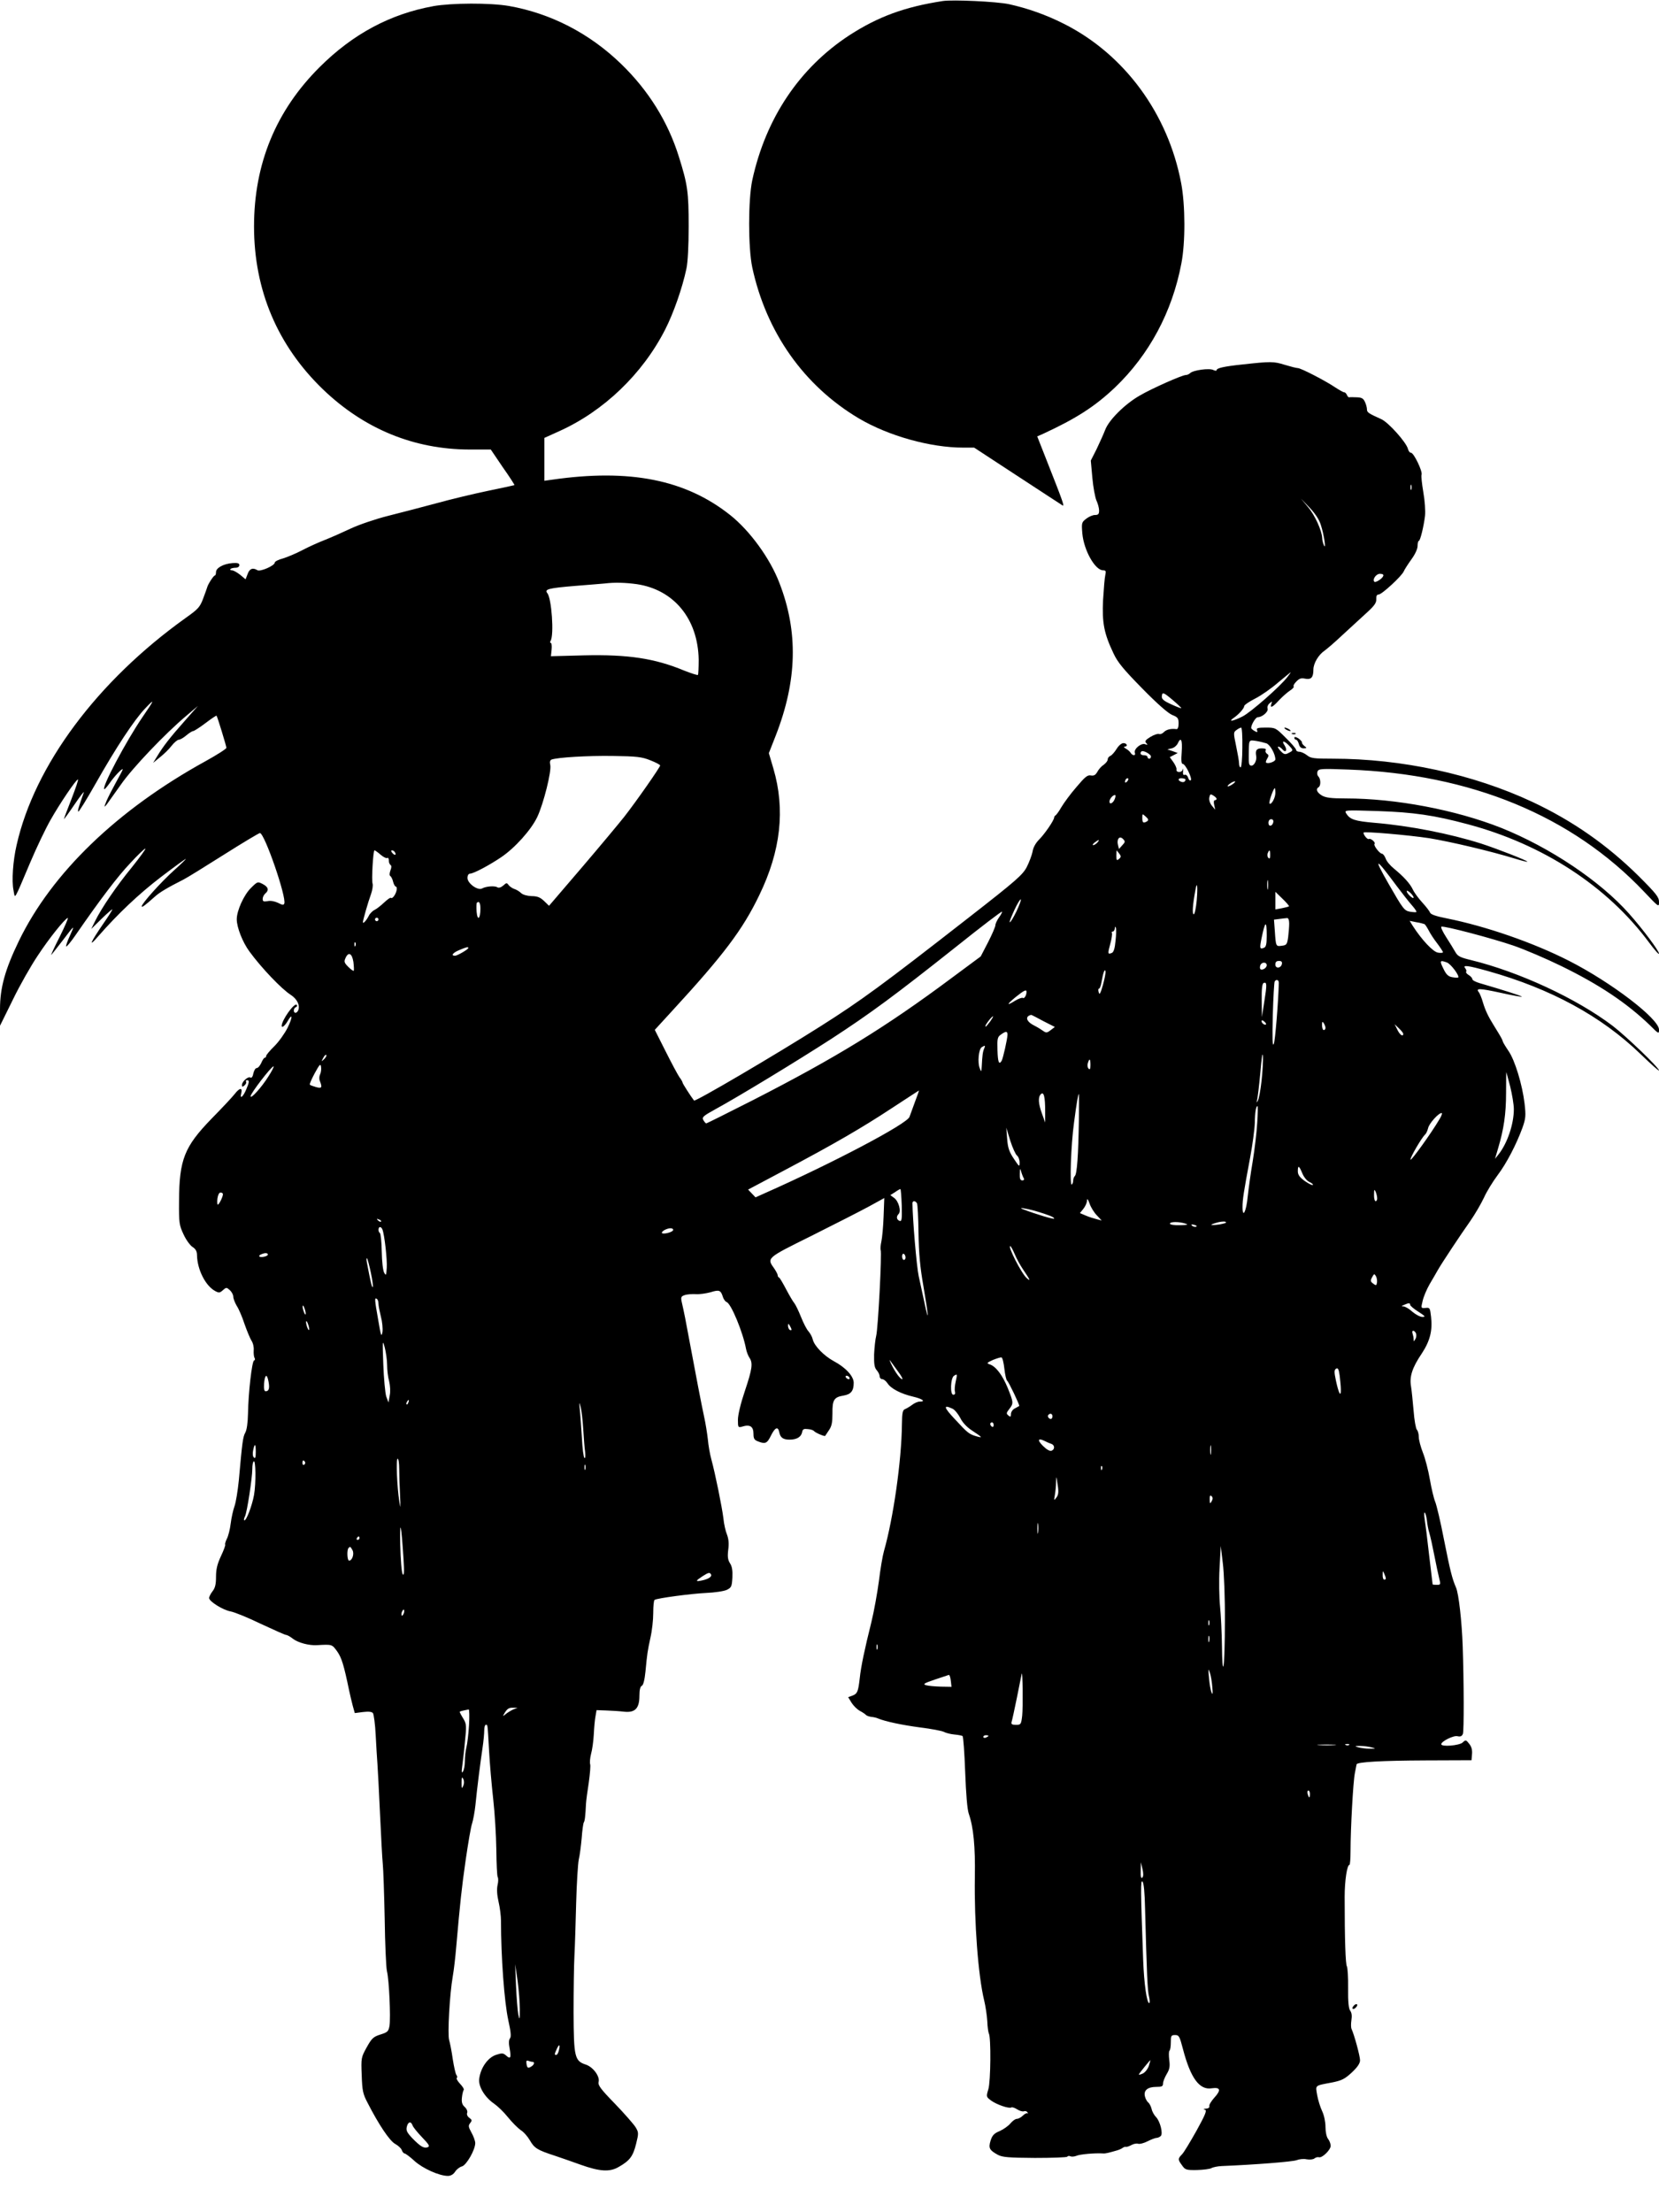 <?xml version="1.0" standalone="no"?>
<!DOCTYPE svg PUBLIC "-//W3C//DTD SVG 20010904//EN"
 "http://www.w3.org/TR/2001/REC-SVG-20010904/DTD/svg10.dtd">
<svg version="1.0" xmlns="http://www.w3.org/2000/svg"
 width="960pt" height="1280pt" viewBox="0 0 960 1280"
 preserveAspectRatio="xMidYMid meet">
<g transform="translate(0,1280) scale(0.1,-0.1)"
fill="#000000" stroke="none">
<path d="M5455 12794 c-220 -34 -373 -90 -540 -198 -289 -189 -484 -480 -562
-839 -24 -114 -24 -390 0 -504 81 -376 299 -685 617 -874 171 -101 413 -169
604 -169 l63 0 249 -163 c138 -90 255 -167 262 -171 13 -8 5 16 -87 249 l-59
150 32 14 c195 90 303 160 419 270 197 189 330 436 383 716 24 122 23 339 -1
465 -76 403 -329 747 -680 923 -101 51 -208 89 -317 113 -71 15 -323 27 -383
18z"/>
<path d="M2506 12764 c-248 -45 -465 -161 -657 -353 -252 -251 -379 -559 -379
-921 0 -369 136 -690 400 -944 238 -228 525 -346 846 -347 l124 0 69 -102 c39
-55 69 -102 68 -104 -2 -1 -70 -16 -153 -33 -82 -17 -216 -49 -299 -72 -82
-22 -208 -55 -280 -73 -72 -18 -168 -51 -215 -73 -47 -22 -114 -52 -150 -66
-36 -14 -94 -40 -130 -59 -36 -19 -86 -40 -112 -48 -27 -7 -48 -18 -48 -24 0
-18 -85 -55 -101 -44 -26 16 -45 9 -56 -22 l-12 -31 -31 26 c-18 14 -39 26
-47 26 -9 0 -13 3 -9 8 4 4 18 7 29 7 13 0 22 6 22 15 0 11 -10 14 -39 12 -53
-4 -96 -28 -96 -52 0 -11 -3 -20 -7 -20 -7 0 -40 -51 -44 -68 -1 -4 -11 -32
-23 -64 -19 -51 -29 -62 -101 -113 -512 -366 -875 -853 -979 -1315 -21 -90
-29 -207 -18 -260 10 -53 -1 -71 97 160 36 85 89 196 117 245 53 94 148 235
159 235 4 0 -13 -50 -37 -112 -24 -61 -44 -114 -44 -117 0 -3 28 35 61 84 34
50 58 81 54 70 -30 -84 -37 -107 -32 -111 3 -3 47 68 98 158 121 214 226 373
289 439 58 61 56 54 -16 -51 -94 -138 -235 -403 -221 -416 2 -3 16 13 31 34
27 40 76 91 76 80 0 -4 -18 -37 -39 -75 -21 -38 -46 -87 -55 -108 -15 -38 -15
-39 2 -19 9 12 46 64 82 115 65 94 254 293 380 399 l65 55 -75 -85 c-88 -99
-127 -150 -160 -205 l-24 -39 39 32 c22 17 53 47 68 67 15 19 34 35 42 35 7 0
27 11 43 25 17 14 34 25 40 25 5 0 38 21 71 46 34 26 63 45 64 43 6 -9 57
-176 57 -186 0 -6 -55 -41 -122 -78 -510 -281 -889 -647 -1079 -1040 -80 -165
-109 -271 -109 -394 l0 -96 74 150 c40 83 105 197 144 255 67 102 155 211 174
219 5 1 -16 -48 -47 -110 -32 -63 -53 -109 -48 -104 5 6 34 42 63 80 74 97 74
97 45 32 -15 -32 -25 -61 -22 -63 3 -3 28 27 56 68 143 207 242 337 314 413
43 47 83 85 88 85 5 0 -30 -48 -77 -107 -91 -111 -176 -236 -214 -313 l-22
-45 61 60 c34 33 61 56 61 53 0 -4 -24 -42 -54 -85 -74 -108 -86 -138 -30 -73
117 134 239 249 366 346 75 57 139 104 143 104 3 0 -27 -29 -67 -65 -75 -67
-188 -193 -188 -209 0 -9 19 5 75 55 28 26 78 55 167 100 20 10 125 75 234
144 109 69 203 125 208 125 27 -1 155 -372 141 -408 -4 -10 -11 -9 -36 4 -19
9 -43 14 -60 10 -24 -4 -29 -2 -29 13 0 10 7 24 15 31 23 19 18 38 -15 55 -29
15 -30 15 -69 -24 -40 -40 -81 -130 -81 -180 0 -47 34 -133 73 -186 70 -96
187 -218 239 -251 37 -24 55 -60 44 -89 -3 -8 -10 -15 -16 -15 -14 0 -13 27 3
33 6 2 8 8 4 13 -14 14 -87 -89 -87 -122 0 -14 19 1 34 27 30 52 30 23 0 -38
-16 -32 -50 -80 -76 -106 -27 -26 -48 -52 -48 -57 0 -6 -3 -10 -8 -10 -4 0
-13 -13 -20 -30 -8 -17 -19 -30 -27 -30 -7 0 -15 -14 -19 -31 -3 -18 -10 -28
-17 -24 -13 9 -49 -23 -49 -43 0 -12 3 -12 15 -2 8 7 12 16 9 21 -3 5 0 9 5 9
15 0 14 -11 -4 -53 -18 -44 -39 -60 -29 -23 8 35 -9 33 -38 -4 -13 -17 -73
-81 -134 -143 -157 -162 -187 -236 -188 -477 -1 -126 1 -139 26 -192 14 -31
38 -64 52 -73 19 -12 26 -26 26 -49 2 -82 49 -176 105 -206 22 -12 27 -11 45
5 19 17 21 17 40 0 11 -10 20 -27 20 -38 0 -11 9 -34 20 -53 12 -18 32 -65 45
-105 14 -40 32 -83 40 -96 9 -13 15 -38 13 -56 -1 -18 1 -38 5 -44 4 -6 3 -13
-3 -15 -12 -4 -33 -186 -35 -308 -1 -52 -7 -95 -16 -110 -13 -24 -17 -49 -37
-275 -6 -60 -17 -128 -25 -150 -8 -22 -18 -67 -22 -100 -4 -33 -14 -73 -22
-88 -8 -16 -12 -31 -10 -34 3 -2 -8 -32 -24 -66 -22 -47 -29 -77 -29 -120 0
-44 -5 -65 -20 -84 -11 -14 -20 -32 -20 -39 0 -20 80 -70 125 -78 22 -4 101
-36 175 -72 75 -35 140 -64 146 -64 6 0 24 -10 39 -22 30 -23 93 -40 140 -37
88 5 86 5 116 -36 26 -37 39 -80 69 -225 5 -25 15 -65 21 -89 l12 -43 47 6
c33 4 51 2 58 -6 5 -7 13 -65 16 -128 3 -63 8 -137 10 -165 2 -27 9 -158 15
-290 6 -132 13 -262 16 -290 3 -27 8 -169 11 -315 2 -146 8 -283 13 -305 13
-52 22 -269 15 -316 -6 -33 -11 -38 -53 -51 -41 -13 -50 -22 -79 -74 -32 -58
-33 -61 -29 -161 3 -90 7 -109 34 -160 65 -127 128 -221 160 -238 18 -10 35
-26 38 -36 4 -11 11 -19 16 -19 5 0 31 -19 57 -43 48 -44 144 -87 194 -87 16
0 32 9 42 25 9 14 27 27 39 30 26 7 77 96 77 135 0 12 -10 40 -22 61 -18 33
-19 40 -7 55 11 14 11 18 -5 30 -11 7 -16 20 -13 28 4 9 -2 24 -14 35 -15 13
-19 28 -16 55 2 20 7 39 10 43 4 4 -5 19 -20 35 -14 15 -24 31 -20 34 4 4 3
12 -2 18 -5 6 -14 47 -21 91 -6 44 -16 94 -21 111 -10 33 3 267 21 369 6 33
15 110 20 170 22 251 31 339 55 505 14 96 30 191 37 210 6 19 15 67 19 105 10
102 29 250 41 330 6 39 10 85 10 102 0 18 4 33 9 33 11 0 10 12 19 -150 4 -74
15 -200 24 -280 9 -80 17 -211 18 -292 1 -81 4 -152 8 -159 4 -6 4 -27 -1 -47
-5 -23 -3 -57 6 -96 8 -34 14 -83 14 -111 0 -208 19 -466 42 -573 15 -68 18
-96 10 -106 -7 -9 -8 -28 -2 -59 10 -54 5 -64 -21 -40 -16 14 -23 15 -59 3
-46 -16 -88 -74 -96 -138 -6 -44 32 -107 86 -144 19 -13 55 -47 79 -77 24 -30
58 -64 75 -76 18 -11 41 -38 53 -59 26 -45 42 -56 144 -89 41 -14 108 -37 149
-52 112 -40 170 -44 223 -12 63 36 81 61 99 133 15 61 15 66 -4 97 -11 17 -64
78 -119 135 -82 84 -99 107 -94 126 8 32 -32 86 -74 100 -65 21 -70 44 -71
302 0 126 2 274 5 329 3 55 7 192 10 305 3 113 10 225 15 250 6 25 13 81 17
125 3 44 9 85 12 90 6 9 9 32 13 110 1 17 8 71 16 121 7 51 11 98 8 106 -3 8
-1 35 5 59 7 24 14 76 16 114 2 39 6 86 10 105 l6 35 56 -2 c31 -1 78 -4 103
-7 64 -7 89 19 89 92 0 35 5 54 14 58 8 3 16 32 21 82 10 106 12 118 29 197 9
39 16 102 16 142 0 39 3 74 8 76 16 10 212 36 298 40 49 2 103 10 120 18 26
13 29 19 32 71 2 41 -2 65 -14 83 -12 19 -15 37 -10 78 5 36 2 63 -7 87 -8 19
-18 62 -21 95 -8 65 -47 258 -70 342 -8 29 -17 80 -20 115 -4 35 -13 92 -21
128 -14 64 -49 245 -87 450 -19 104 -29 155 -43 216 -6 28 -4 33 16 40 13 5
42 7 64 6 22 -2 61 4 87 11 51 16 59 12 72 -30 4 -11 13 -24 21 -27 26 -10 94
-174 112 -271 3 -16 12 -39 19 -50 22 -31 17 -66 -26 -194 -24 -71 -40 -138
-40 -166 0 -43 1 -46 23 -40 46 15 67 2 67 -41 0 -28 5 -36 26 -44 43 -17 53
-12 76 35 23 46 40 53 47 19 6 -32 22 -44 60 -44 42 0 68 16 73 45 3 16 10 19
33 16 17 -1 32 -7 35 -11 6 -9 61 -33 65 -28 1 2 11 17 22 33 16 23 20 45 20
97 -1 78 9 94 64 103 43 7 59 27 59 74 0 38 -47 89 -115 125 -57 31 -113 88
-122 126 -3 14 -14 34 -24 46 -11 11 -30 49 -44 84 -14 35 -31 70 -38 79 -8 9
-29 45 -48 81 -19 36 -37 67 -41 68 -5 2 -8 8 -8 14 0 5 -9 22 -19 37 -45 63
-48 60 214 190 132 66 281 142 331 169 l91 50 -4 -106 c-2 -58 -8 -123 -13
-146 -5 -22 -6 -44 -4 -48 8 -13 -15 -457 -26 -498 -5 -19 -10 -67 -12 -107
-1 -56 2 -76 15 -91 9 -10 17 -26 17 -35 0 -9 7 -17 15 -17 8 0 21 -10 30 -23
20 -32 79 -62 148 -78 55 -13 77 -29 38 -29 -10 0 -29 -8 -42 -18 -13 -10 -32
-21 -41 -25 -15 -5 -18 -20 -19 -89 -2 -210 -50 -544 -104 -733 -8 -28 -21
-105 -29 -172 -9 -67 -28 -175 -44 -240 -39 -156 -60 -256 -67 -323 -9 -79
-14 -90 -42 -101 l-25 -9 20 -33 c11 -17 33 -39 49 -47 15 -8 31 -19 34 -23 3
-4 17 -9 30 -11 13 -1 31 -5 39 -9 44 -18 138 -38 243 -52 65 -8 128 -20 139
-26 11 -6 38 -13 60 -15 22 -2 43 -6 48 -9 4 -2 11 -96 15 -207 5 -131 12
-217 21 -243 27 -77 38 -189 35 -365 -4 -263 19 -571 54 -715 8 -33 16 -87 18
-120 1 -33 6 -65 9 -71 13 -21 11 -278 -3 -323 -13 -43 -12 -44 16 -65 33 -24
104 -48 117 -40 5 3 20 -2 34 -11 14 -9 32 -14 39 -11 8 3 17 0 21 -7 4 -7 4
-9 0 -5 -4 3 -16 -2 -27 -13 -10 -10 -26 -19 -35 -19 -9 0 -25 -12 -37 -26
-11 -14 -39 -34 -61 -44 -34 -14 -44 -25 -54 -56 -13 -43 -7 -55 42 -82 26
-14 62 -17 214 -18 100 0 185 3 188 7 2 5 11 6 19 2 8 -3 23 -1 33 3 19 9 106
17 155 14 6 -1 19 1 27 3 8 2 29 7 45 12 17 4 35 12 41 17 7 5 16 8 20 6 5 -1
19 4 32 11 13 7 30 10 38 7 8 -3 33 3 54 14 22 11 45 20 53 20 7 0 18 5 24 11
14 14 -4 86 -28 110 -10 10 -22 31 -25 46 -4 16 -13 33 -20 38 -7 6 -16 22
-19 36 -8 34 16 54 66 54 32 0 39 3 39 20 0 11 10 35 21 54 17 28 20 44 15 81
-3 26 -3 50 1 54 5 4 8 26 8 49 0 38 2 42 25 42 22 0 26 -7 45 -80 44 -169 96
-240 167 -228 50 7 55 -10 16 -53 -18 -20 -32 -42 -30 -50 2 -9 -6 -14 -20
-15 -15 -1 -17 -3 -6 -6 13 -3 5 -25 -48 -121 -36 -64 -73 -126 -84 -137 -25
-26 -25 -30 0 -64 18 -26 24 -28 87 -27 37 1 75 6 83 11 8 5 35 11 60 12 194
8 410 25 433 34 15 6 41 9 58 5 18 -3 38 -1 45 5 7 6 19 9 26 7 18 -6 68 42
68 66 0 12 -7 30 -15 40 -9 11 -15 41 -15 70 0 28 -8 67 -19 90 -11 23 -24 65
-29 93 -10 60 -17 54 88 74 54 11 72 20 112 57 33 31 48 53 48 71 0 24 -33
146 -49 181 -4 8 -4 31 -1 51 4 24 2 43 -7 55 -9 12 -13 52 -12 130 1 62 -3
119 -7 126 -8 12 -13 152 -13 403 0 94 14 185 28 185 3 0 6 35 6 78 0 129 15
404 25 452 5 25 9 48 10 51 1 14 147 22 400 23 l265 1 3 36 c2 24 -3 43 -17
60 -18 23 -20 23 -38 6 -20 -17 -123 -26 -123 -9 1 17 72 52 94 46 17 -4 25 0
31 13 7 17 6 304 -1 508 -5 142 -23 305 -39 340 -22 51 -33 94 -70 280 -19 99
-42 196 -50 215 -8 19 -22 78 -31 130 -9 52 -27 122 -40 154 -13 33 -24 74
-24 91 0 17 -5 36 -11 42 -6 6 -15 55 -19 109 -5 55 -11 118 -15 142 -10 56 7
109 62 190 48 73 63 133 54 212 -6 52 -7 55 -32 52 -27 -2 -27 -2 -17 40 5 23
23 67 41 98 18 30 39 67 47 81 22 39 132 205 188 284 27 39 62 99 79 135 16
36 52 94 79 130 52 69 108 177 144 275 19 54 20 70 12 140 -13 109 -56 251
-93 304 -17 25 -32 50 -33 55 -2 10 -7 20 -51 91 -32 51 -50 88 -64 135 -7 25
-18 51 -23 58 -21 25 3 24 123 -2 66 -15 123 -25 125 -23 4 3 -106 38 -243 78
-24 7 -43 17 -43 23 0 6 -9 17 -21 24 -12 7 -18 16 -15 19 3 4 1 12 -5 20 -18
21 14 17 132 -16 363 -102 655 -261 881 -479 59 -57 108 -101 108 -96 0 16
-191 199 -268 258 -208 158 -542 313 -821 381 -62 15 -76 22 -90 47 -9 16 -33
55 -53 86 -20 31 -33 59 -27 60 16 6 296 -68 418 -110 64 -22 188 -75 276
-118 219 -107 378 -213 513 -343 50 -50 52 -51 52 -25 0 63 -275 273 -520 398
-208 106 -480 200 -708 246 -62 12 -94 23 -97 34 -3 8 -23 34 -45 58 -22 24
-47 58 -55 76 -17 35 -53 74 -110 121 -21 17 -42 42 -47 58 -6 15 -15 27 -21
27 -14 1 -51 49 -43 57 8 8 -23 35 -33 28 -8 -4 -31 23 -31 37 0 9 260 -14
380 -32 127 -21 356 -75 499 -119 36 -11 67 -19 69 -17 4 5 -178 76 -268 105
-180 57 -413 103 -617 120 -114 10 -141 19 -163 54 -12 20 -10 20 181 14 209
-7 327 -24 521 -76 436 -116 809 -359 1050 -684 32 -43 58 -73 58 -65 0 16
-93 141 -173 231 -167 189 -459 384 -741 497 -263 104 -610 170 -899 170 -85
0 -115 4 -138 17 -29 18 -37 37 -19 48 14 8 13 48 -1 62 -7 7 -9 19 -5 29 6
16 22 17 179 11 708 -26 1293 -267 1710 -706 86 -91 87 -92 87 -60 0 28 -16
48 -117 149 -183 181 -382 320 -616 430 -342 160 -756 250 -1155 250 -109 0
-127 2 -149 20 -14 11 -34 20 -44 20 -11 0 -19 5 -19 11 0 6 -27 38 -60 70
-58 58 -60 59 -116 59 -46 0 -55 -3 -50 -15 4 -13 2 -14 -14 -5 -11 6 -20 14
-20 18 0 19 26 62 38 62 26 0 63 32 57 50 -3 10 2 23 12 31 15 12 16 12 10 -3
-10 -29 7 -21 44 20 19 20 47 45 62 55 16 10 26 21 23 25 -4 3 3 16 15 28 17
18 28 22 51 17 35 -7 48 7 48 52 0 37 30 87 66 111 15 11 57 47 93 81 37 34
98 90 136 125 57 51 70 68 69 91 -1 18 3 27 14 27 18 0 134 107 145 134 4 10
24 41 44 69 22 30 36 61 36 78 0 16 3 29 7 29 8 0 28 80 36 145 3 29 -1 87
-10 138 -8 48 -13 93 -10 100 7 19 -45 127 -61 127 -7 0 -15 10 -18 23 -10 38
-112 152 -153 171 -76 34 -84 40 -84 57 0 10 -5 30 -12 44 -9 20 -19 25 -47
26 -20 1 -40 1 -44 0 -4 -1 -10 6 -13 14 -4 8 -10 15 -16 15 -5 0 -28 13 -51
28 -56 38 -199 112 -217 112 -8 0 -43 9 -76 19 -63 20 -82 20 -244 2 -106 -11
-150 -21 -150 -33 0 -5 -8 -4 -19 1 -22 12 -117 -1 -134 -18 -6 -6 -17 -11
-25 -11 -21 0 -197 -78 -267 -119 -87 -50 -179 -142 -200 -199 -10 -26 -33
-76 -50 -112 l-33 -65 9 -100 c5 -55 16 -114 24 -132 8 -17 15 -43 15 -57 0
-21 -5 -26 -24 -26 -13 0 -36 -10 -51 -22 -26 -20 -27 -24 -22 -85 9 -98 74
-213 120 -213 16 0 18 -5 13 -27 -4 -16 -9 -81 -13 -145 -6 -132 5 -192 60
-308 24 -52 58 -93 166 -203 87 -89 150 -144 174 -154 33 -13 37 -19 37 -50 0
-21 -5 -33 -12 -32 -32 4 -58 -2 -73 -17 -8 -9 -21 -14 -28 -11 -7 3 -30 -5
-50 -17 -29 -18 -34 -25 -24 -36 10 -10 8 -12 -7 -6 -23 8 -67 -29 -59 -50 7
-18 -13 -18 -24 -1 -4 8 -17 19 -28 25 -11 6 -14 12 -7 12 20 0 14 20 -7 20
-11 0 -28 -14 -40 -34 -12 -19 -28 -37 -36 -40 -8 -3 -15 -12 -15 -20 0 -9
-11 -22 -23 -31 -13 -8 -30 -27 -37 -41 -11 -19 -20 -24 -38 -21 -19 4 -34 -9
-83 -67 -34 -39 -72 -91 -87 -116 -14 -25 -30 -46 -34 -48 -4 -2 -8 -8 -8 -12
0 -16 -55 -96 -88 -129 -19 -19 -34 -46 -37 -69 -4 -20 -19 -60 -33 -88 -24
-46 -60 -78 -332 -290 -505 -394 -628 -484 -860 -631 -257 -163 -728 -440
-734 -431 -18 23 -66 98 -66 103 0 4 -8 19 -19 33 -10 15 -46 82 -80 150 l-62
123 98 107 c300 326 411 473 507 673 124 256 151 495 81 733 l-26 88 40 102
c124 318 131 600 21 883 -54 142 -171 302 -284 392 -259 206 -583 270 -1033
205 l-43 -6 0 124 0 124 84 38 c259 116 484 332 615 589 48 94 99 239 123 352
8 37 13 131 13 245 0 199 -6 242 -57 404 -63 202 -176 383 -334 536 -183 177
-406 292 -648 335 -110 19 -332 18 -440 -1z m5661 -2796 c-3 -7 -5 -2 -5 12 0
14 2 19 5 13 2 -7 2 -19 0 -25z m-524 -205 c19 -57 32 -149 18 -118 -5 11 -10
30 -10 42 -2 43 -42 132 -82 179 l-41 49 50 -52 c32 -34 56 -69 65 -100z m361
-296 c-5 -15 -44 -40 -51 -33 -13 13 10 46 32 46 16 0 23 -5 19 -13z m-4319
-47 c215 -32 354 -201 358 -437 0 -45 -2 -85 -4 -88 -3 -3 -39 9 -80 25 -171
71 -325 94 -581 88 l-190 -5 4 39 c2 21 0 38 -5 38 -4 0 -5 6 -1 12 21 33 6
247 -19 276 -18 23 7 29 162 42 80 6 157 13 171 14 57 7 119 5 185 -4z m3765
-537 c-44 -57 -211 -203 -259 -228 -57 -29 -88 -33 -51 -8 30 21 59 54 60 68
0 6 28 25 63 43 34 17 94 59 132 92 39 32 71 59 73 60 2 0 -6 -12 -18 -27z
m-662 -135 c28 -24 49 -44 48 -46 -2 -1 -29 9 -59 23 -42 19 -55 30 -54 45 2
28 8 26 65 -22z m401 -273 c0 -63 -5 -115 -10 -115 -5 0 -9 10 -9 22 0 13 -8
58 -17 101 -16 77 -16 80 2 93 10 8 23 14 27 14 5 0 8 -52 7 -115z m-351 -25
c-4 -50 -2 -70 6 -70 16 0 58 -88 46 -95 -5 -3 -12 4 -15 16 -4 11 -12 18 -19
16 -9 -4 -12 3 -10 21 2 15 1 19 -2 9 -6 -20 -41 -18 -36 2 1 7 -7 25 -18 41
l-21 29 23 12 23 12 -30 11 -30 10 25 6 c14 3 29 16 35 28 18 41 28 22 23 -48z
m490 49 c22 -8 52 -62 52 -93 0 -13 -44 -28 -54 -18 -3 2 1 13 7 23 10 16 9
21 -2 28 -7 5 -10 14 -7 20 5 7 -4 11 -23 11 -30 0 -38 -12 -32 -44 5 -24 -11
-56 -27 -56 -14 0 -17 9 -16 58 1 95 -1 91 42 85 20 -3 47 -10 60 -14z m132
-14 c25 -27 25 -27 -6 -43 -18 -9 -25 -7 -44 13 -13 14 -19 25 -13 25 6 0 16
-7 23 -15 20 -24 31 -6 14 21 -21 31 -4 31 26 -1z m-800 -62 c0 -7 -4 -13 -10
-13 -5 0 -10 5 -10 10 0 6 -9 10 -20 10 -19 0 -26 11 -15 22 9 9 55 -16 55
-29z m-2897 -22 c31 -12 57 -26 57 -30 0 -10 -136 -205 -207 -296 -30 -38
-140 -170 -245 -293 l-191 -223 -29 28 c-22 21 -39 28 -72 28 -26 1 -50 8 -60
17 -9 9 -26 20 -39 24 -12 4 -27 14 -34 23 -10 14 -13 14 -31 -3 -13 -11 -26
-15 -34 -10 -15 10 -66 6 -89 -7 -25 -13 -84 30 -84 61 0 15 6 25 15 25 20 0
112 49 180 95 80 54 174 159 209 233 36 76 84 267 75 302 -4 16 -1 26 7 30 37
13 210 23 354 21 139 -2 168 -5 218 -25z m2759 -123 c-7 -7 -12 -8 -12 -2 0
14 12 26 19 19 2 -3 -1 -11 -7 -17z m338 12 c0 -13 -12 -19 -26 -13 -21 8 -17
22 6 20 11 -1 20 -4 20 -7z m276 -25 c-11 -8 -24 -15 -30 -15 -5 0 -1 7 10 15
10 8 24 14 29 14 6 0 1 -6 -9 -14z m244 -53 c0 -29 -24 -72 -34 -61 -6 5 23
89 31 89 1 0 3 -13 3 -28z m-340 -34 c0 -5 -5 -8 -10 -8 -6 0 -8 -12 -4 -27
l6 -28 -20 24 c-11 14 -17 33 -14 47 4 20 7 21 23 11 10 -6 19 -15 19 -19z
m-589 0 c-9 -25 -31 -36 -31 -16 0 15 19 38 32 38 4 0 4 -10 -1 -22z m187
-130 c-22 -13 -28 -9 -28 19 0 26 0 26 20 8 16 -14 17 -20 8 -27z m730 -5 c-5
-25 -28 -28 -28 -4 0 12 6 21 16 21 9 0 14 -7 12 -17z m-874 -134 l-19 -21 -6
24 c-8 33 9 54 29 34 14 -14 14 -18 -4 -37z m-144 16 c-7 -8 -18 -15 -24 -15
-6 0 -2 7 8 15 25 19 32 19 16 0z m-4148 -70 c16 -14 34 -23 39 -19 5 3 9 -4
9 -15 0 -11 4 -22 10 -26 6 -4 6 -15 -1 -32 -6 -17 -6 -29 0 -32 5 -4 13 -19
16 -34 4 -15 11 -27 16 -27 4 0 6 -9 4 -21 -5 -25 -25 -52 -33 -44 -3 3 -20
-9 -38 -26 -18 -17 -43 -37 -55 -43 -13 -6 -29 -22 -35 -35 -13 -26 -34 -49
-34 -37 0 12 30 117 47 163 8 23 12 50 9 60 -7 18 3 193 11 193 3 0 19 -11 35
-25z m83 14 c11 -17 -1 -21 -15 -4 -8 9 -8 15 -2 15 6 0 14 -5 17 -11z m4193
-10 c10 -13 9 -19 -3 -29 -13 -11 -15 -8 -15 20 0 19 1 31 3 29 1 -2 8 -11 15
-20z m872 -6 c0 -19 -3 -24 -10 -17 -6 6 -8 18 -4 27 9 24 14 21 14 -10z m731
-178 c33 -44 73 -95 90 -114 16 -18 28 -36 25 -38 -2 -2 -19 -1 -38 2 -32 6
-40 17 -121 158 -93 162 -80 160 44 -8z m-744 -17 c-2 -13 -4 -3 -4 22 0 25 2
35 4 23 2 -13 2 -33 0 -45z m-412 -67 c-4 -45 -12 -81 -17 -81 -10 0 -7 52 9
138 10 60 15 25 8 -57z m1255 16 c0 -6 -9 -2 -20 8 -11 10 -20 23 -20 28 0 6
9 2 20 -8 11 -10 20 -23 20 -28z m-721 -51 c-2 -2 -21 -7 -41 -11 l-38 -7 0
51 0 51 41 -40 c23 -22 40 -42 38 -44z m-1578 -31 c-18 -37 -35 -64 -38 -61
-3 2 10 34 27 71 17 37 34 64 37 61 3 -3 -9 -35 -26 -71z m-3101 18 c0 -60
-17 -74 -22 -19 -2 26 -1 49 1 52 13 13 21 0 21 -33z m3001 -51 c-12 -17 -21
-37 -21 -45 0 -9 -19 -53 -42 -98 l-43 -83 -170 -126 c-381 -284 -668 -460
-1151 -707 -144 -73 -264 -133 -267 -133 -4 0 -11 9 -17 19 -9 17 -1 24 68 62
139 76 471 278 674 409 224 146 363 248 727 537 140 112 257 201 259 198 2 -2
-5 -17 -17 -33z m-3591 -12 c0 -5 -4 -10 -10 -10 -5 0 -10 5 -10 10 0 6 5 10
10 10 6 0 10 -4 10 -10z m5270 -24 c0 -18 -3 -54 -6 -79 -6 -41 -9 -46 -36
-49 -35 -5 -35 -5 -41 84 l-5 67 32 4 c17 2 37 5 44 5 7 1 12 -11 12 -32z
m783 -3 c4 -2 15 -19 24 -36 9 -18 31 -52 50 -76 18 -24 33 -47 33 -51 0 -3
-13 -5 -29 -2 -28 4 -94 74 -146 155 l-18 29 39 -8 c21 -3 42 -9 47 -11z
m-913 -67 c0 -50 -4 -65 -16 -70 -24 -9 -26 -5 -14 55 21 102 30 107 30 15z
m-875 -31 c-4 -44 -11 -65 -22 -69 -23 -9 -24 -5 -8 54 8 29 12 57 9 62 -3 4
0 8 5 8 6 0 11 8 12 18 0 11 2 13 6 4 3 -8 2 -42 -2 -77z m-4398 -27 c-3 -8
-6 -5 -6 6 -1 11 2 17 5 13 3 -3 4 -12 1 -19z m653 -13 c0 -8 -64 -45 -77 -45
-26 0 -12 18 25 33 40 17 52 20 52 12z m-665 -81 c3 -25 4 -48 2 -51 -3 -2
-17 8 -32 23 -23 23 -25 30 -16 50 17 39 38 29 46 -22z m5373 -11 c-5 -26 -38
-29 -38 -4 0 15 6 21 21 21 14 0 19 -5 17 -17z m955 8 c23 -9 74 -77 65 -87
-3 -2 -18 -1 -35 2 -23 4 -35 16 -51 50 -23 46 -20 50 21 35z m-1043 -16 c0
-16 -27 -32 -37 -22 -3 4 -3 13 0 22 8 20 37 20 37 0z m-948 -115 c-14 -49
-20 -59 -24 -42 -4 12 -3 22 2 22 4 0 11 17 14 38 10 56 19 80 23 62 2 -8 -5
-44 -15 -80z m1018 13 c-3 -113 -21 -334 -29 -353 -8 -18 -9 26 -6 164 3 103
8 192 11 197 9 15 24 10 24 -8z m-84 -108 l-14 -90 -1 97 c-1 69 3 98 12 101
18 6 19 -9 3 -108z m-1376 56 c0 -20 -13 -41 -21 -35 -5 3 -24 -4 -43 -15 -53
-33 -53 -25 0 19 50 40 64 47 64 31z m99 -170 l65 -33 -25 -19 c-21 -16 -26
-16 -44 -3 -11 8 -34 22 -52 31 -36 18 -50 42 -31 55 7 4 15 7 18 5 3 -1 34
-17 69 -36z m-309 -1 c-12 -16 -24 -30 -26 -30 -7 0 5 20 24 43 24 27 25 20 2
-13z m1596 -17 c-7 -7 -26 7 -26 19 0 6 6 6 15 -2 9 -7 13 -15 11 -17z m344
-20 c0 -7 -4 -13 -10 -13 -5 0 -10 12 -10 28 0 21 2 24 10 12 5 -8 10 -21 10
-27z m450 -35 c0 -19 -20 -6 -34 24 l-16 32 25 -24 c14 -13 25 -27 25 -32z
m-2290 -5 c-1 -26 -26 -138 -34 -151 -15 -25 -22 -9 -24 62 -2 67 0 76 20 90
29 21 38 20 38 -1z m-135 -80 c-8 -18 -11 -40 -14 -103 -2 -34 -3 -34 -12 -10
-13 33 -6 110 12 121 20 12 22 11 14 -8z m1605 -188 c-6 -55 -16 -107 -22
-115 -8 -12 -8 -12 -4 3 3 11 12 83 19 160 7 85 13 124 15 97 2 -25 -2 -90 -8
-145z m-5424 127 c-18 -16 -18 -16 -6 6 6 13 14 21 18 18 3 -4 -2 -14 -12 -24z
m4434 -34 c0 -23 -3 -29 -11 -21 -6 6 -8 20 -4 32 9 30 15 26 15 -11z m-4458
-55 c-5 -10 -6 -27 -1 -38 15 -38 11 -44 -22 -35 -18 5 -34 11 -36 14 -3 3 10
32 28 66 29 53 34 58 37 36 2 -14 -1 -33 -6 -43z m-298 -10 c-39 -63 -104
-135 -104 -116 0 17 120 173 133 173 4 0 -9 -26 -29 -57z m7185 -60 c11 -45
21 -104 21 -131 0 -87 -38 -198 -89 -262 l-20 -25 18 61 c33 111 46 198 46
321 0 67 1 121 1 120 1 -1 11 -39 23 -84z m-3445 -90 c-14 -38 -28 -76 -31
-85 -12 -40 -449 -270 -840 -443 l-51 -23 -22 23 -21 22 211 112 c285 151 446
244 625 362 83 54 151 99 152 99 2 0 -9 -30 -23 -67z m754 -53 l0 -65 -18 50
c-22 60 -24 97 -7 114 17 17 25 -15 25 -99z m195 -52 c-3 -204 -11 -310 -23
-322 -6 -6 -10 -18 -10 -27 0 -10 -4 -20 -8 -23 -13 -8 -5 229 13 359 16 122
24 165 28 165 1 0 1 -69 0 -152z m1032 -15 c-3 -54 -15 -154 -26 -222 -12 -69
-24 -160 -29 -204 -8 -86 -30 -130 -30 -61 0 43 6 83 44 286 14 75 26 165 27
200 1 66 7 98 16 98 2 0 2 -44 -2 -97z m1054 20 c-47 -80 -164 -242 -167 -233
-4 10 65 128 84 145 7 6 14 22 18 38 6 27 60 87 78 87 5 0 0 -17 -13 -37z
m-2444 -209 c8 -6 15 -24 15 -40 0 -27 -1 -27 -33 21 -27 40 -35 63 -39 115
l-5 65 23 -75 c13 -41 31 -80 39 -86z m1651 -103 c9 -22 26 -43 41 -50 14 -6
23 -14 20 -17 -3 -4 -24 7 -46 22 -30 22 -41 36 -41 57 0 37 7 34 26 -12z
m-1611 -30 c3 -6 -1 -11 -9 -11 -12 0 -16 10 -15 38 1 34 1 35 9 10 4 -14 11
-31 15 -37z m-707 -156 c2 -81 0 -94 -13 -89 -17 7 -20 25 -5 40 16 16 0 73
-25 92 l-23 17 27 17 c14 10 28 18 31 18 3 0 6 -43 8 -95z m2751 43 c1 -10 -3
-18 -9 -18 -5 0 -10 17 -9 38 0 30 2 33 9 17 5 -11 9 -28 9 -37z m-6679 22 c0
-14 -22 -60 -30 -60 -3 0 -4 16 -2 35 3 21 10 35 18 35 8 0 14 -4 14 -10z
m5057 -122 l28 -30 -30 8 c-16 4 -45 13 -63 21 l-33 14 21 26 c11 14 20 35 20
47 1 14 6 7 15 -18 7 -21 26 -52 42 -68z m-1041 70 c4 -6 8 -84 9 -172 2 -121
9 -198 29 -311 29 -169 33 -223 6 -95 -10 47 -25 117 -34 157 -12 55 -35 327
-36 421 0 15 16 16 26 0z m683 -44 c83 -25 111 -36 111 -45 0 -6 -107 26 -180
54 -34 13 15 6 69 -9z m-3784 -62 c-3 -3 -11 0 -18 7 -9 10 -8 11 6 5 10 -3
15 -9 12 -12z m4870 -13 c-16 -4 -41 -7 -55 -7 -18 0 -14 3 15 12 22 7 47 10
55 7 10 -4 4 -8 -15 -12z m-215 1 c19 -6 11 -8 -32 -9 -33 -1 -58 3 -58 9 0
12 54 12 90 0z m61 -18 c-7 -2 -18 1 -23 6 -8 8 -4 9 13 5 13 -4 18 -8 10 -11z
m-4708 -16 c12 -31 28 -174 25 -221 -3 -45 -4 -48 -15 -29 -7 12 -13 65 -14
123 -1 56 -6 104 -11 107 -11 7 -10 34 1 34 5 0 11 -6 14 -14z m1680 -7 c-13
-13 -63 -22 -63 -12 0 13 42 31 58 25 7 -2 10 -8 5 -13z m1979 -136 c11 -27
33 -66 48 -88 42 -62 46 -72 21 -50 -30 26 -111 185 -95 185 3 0 15 -21 26
-47z m-4322 -2 c0 -5 -11 -11 -25 -13 -26 -5 -35 6 -12 15 20 9 37 8 37 -2z
m3690 -17 c0 -8 -4 -14 -10 -14 -5 0 -10 9 -10 21 0 11 5 17 10 14 6 -3 10
-13 10 -21z m-3094 -88 c9 -43 14 -80 11 -83 -5 -4 -12 26 -34 142 -3 17 -3
27 1 24 3 -3 13 -40 22 -83z m5822 -57 c-3 -18 -5 -19 -22 -6 -16 12 -17 17
-6 37 11 21 13 21 22 6 5 -9 8 -26 6 -37z m-5778 -122 c0 -12 7 -46 14 -75 8
-29 12 -70 9 -90 -6 -31 -9 -21 -24 68 -22 124 -22 133 -9 125 6 -3 10 -16 10
-28z m5970 -7 c0 -5 21 -23 48 -40 39 -25 43 -30 23 -30 -13 0 -39 14 -58 30
-18 17 -41 30 -51 31 -14 0 -14 2 3 9 27 12 35 12 35 0z m-6391 -50 c0 -9 -4
-8 -9 5 -5 11 -9 27 -9 35 0 9 4 8 9 -5 5 -11 9 -27 9 -35z m20 -90 c0 -9 -4
-8 -9 5 -5 11 -9 27 -9 35 0 9 4 8 9 -5 5 -11 9 -27 9 -35z m2791 -3 c0 -5 -4
-5 -10 -2 -5 3 -10 14 -10 23 0 15 2 15 10 2 5 -8 10 -19 10 -23z m3614 -23
c3 -9 2 -23 -4 -32 -9 -16 -9 -16 -10 0 0 9 -3 23 -6 32 -3 9 -2 16 4 16 5 0
13 -7 16 -16z m-5954 -181 c0 -29 5 -72 12 -96 6 -26 8 -59 3 -82 l-7 -40 -13
35 c-6 19 -14 103 -17 185 -5 139 -5 146 8 100 7 -27 14 -74 14 -102z m3572
-23 c4 -35 11 -66 16 -69 9 -6 74 -143 70 -146 -2 -1 -13 -8 -25 -14 -13 -6
-23 -21 -23 -33 0 -17 -3 -18 -15 -8 -13 11 -12 15 5 37 26 33 25 38 -9 123
-31 75 -69 125 -105 136 -18 6 -16 9 19 25 22 9 45 16 50 15 6 -1 13 -31 17
-66z m-615 -16 c18 -24 29 -44 24 -44 -12 0 -43 43 -65 90 -9 19 -11 26 -4 16
7 -10 28 -38 45 -62z m2562 -104 c1 -48 -13 -22 -29 54 -10 48 -10 60 2 67 10
6 15 -3 20 -39 3 -26 7 -63 7 -82z m-2229 45 c-5 -22 -7 -48 -4 -57 3 -12 0
-18 -10 -18 -19 0 -16 98 5 110 19 12 19 10 9 -35z m-3976 0 c7 -38 2 -55 -17
-55 -8 0 -11 15 -9 45 5 54 17 59 26 10z m3361 25 c3 -5 2 -10 -4 -10 -5 0
-13 5 -16 10 -3 6 -2 10 4 10 5 0 13 -4 16 -10z m-2552 -145 c-3 -9 -8 -14
-10 -11 -3 3 -2 9 2 15 9 16 15 13 8 -4z m1012 -155 c3 -52 8 -112 11 -133 2
-21 1 -36 -4 -33 -5 3 -12 56 -15 119 -4 62 -9 136 -12 163 -4 44 -4 45 5 14
5 -19 12 -78 15 -130z m2137 119 c13 -6 32 -30 44 -52 12 -26 38 -54 67 -73
62 -41 66 -45 29 -35 -45 13 -52 19 -126 99 -65 69 -70 87 -14 61z m578 -44
c0 -8 -4 -15 -9 -15 -13 0 -22 16 -14 24 11 11 23 6 23 -9z m-340 -51 c0 -8
-4 -12 -10 -9 -5 3 -10 10 -10 16 0 5 5 9 10 9 6 0 10 -7 10 -16z m298 -93 c9
-5 25 -12 35 -15 21 -7 22 -32 2 -40 -10 -4 -29 7 -51 29 -34 34 -27 47 14 26z
m959 -73 c-2 -13 -4 -3 -4 22 0 25 2 35 4 23 2 -13 2 -33 0 -45z m-5527 10 c0
-31 -3 -39 -11 -31 -7 7 -8 24 -4 42 9 43 15 39 15 -11z m830 -96 c0 -33 2
-101 5 -153 3 -76 3 -83 -4 -39 -14 89 -20 250 -10 250 5 0 9 -26 9 -58z
m-840 -152 c-11 -62 -47 -156 -57 -146 -3 2 0 13 5 23 11 21 42 221 42 274 0
20 3 39 8 43 12 13 14 -125 2 -194z m295 191 c3 -5 1 -12 -5 -16 -5 -3 -10 1
-10 9 0 18 6 21 15 7z m1622 -43 c-3 -7 -5 -2 -5 12 0 14 2 19 5 13 2 -7 2
-19 0 -25z m2990 0 c-3 -8 -6 -5 -6 6 -1 11 2 17 5 13 3 -3 4 -12 1 -19z
m-264 -163 c-14 -19 -15 -18 -9 14 3 18 7 52 7 75 1 39 2 38 9 -14 7 -42 5
-59 -7 -75z m898 -22 c-9 -16 -10 -14 -11 12 0 21 3 26 11 18 8 -8 8 -16 0
-30z m1246 -110 c2 -21 8 -54 14 -73 6 -19 19 -78 29 -130 10 -52 23 -112 28
-132 9 -36 9 -38 -14 -38 -13 0 -24 1 -24 3 0 1 -9 76 -20 167 -10 91 -22 185
-26 210 -4 25 -3 42 1 38 4 -4 9 -24 12 -45z m-5922 -223 c5 -77 3 -101 -5
-88 -6 10 -12 83 -14 170 -3 162 6 120 19 -82z m3672 153 c-2 -16 -4 -5 -4 22
0 28 2 40 4 28 2 -13 2 -35 0 -50z m-3927 -33 c0 -5 -5 -10 -11 -10 -5 0 -7 5
-4 10 3 6 8 10 11 10 2 0 4 -4 4 -10z m-40 -70 c11 -21 -2 -60 -20 -60 -11 0
-14 63 -3 73 9 10 11 9 23 -13z m5048 -410 c0 -129 -4 -246 -8 -260 -5 -15 -8
29 -9 115 -1 77 -6 181 -11 230 -5 50 -7 149 -3 220 l7 130 12 -100 c7 -55 13
-205 12 -335z m931 248 c1 -5 -3 -8 -9 -8 -5 0 -10 12 -9 28 0 24 1 25 9 7 5
-11 9 -23 9 -27z m-3905 23 c8 -13 -14 -28 -54 -36 -38 -8 -36 -2 7 26 33 21
40 22 47 10z m-1778 -227 c-4 -9 -9 -15 -11 -12 -3 3 -3 13 1 22 4 9 9 15 11
12 3 -3 3 -13 -1 -22z m4661 -66 c-3 -7 -5 -2 -5 12 0 14 2 19 5 13 2 -7 2
-19 0 -25z m0 -95 c-3 -10 -5 -4 -5 12 0 17 2 24 5 18 2 -7 2 -21 0 -30z
m-1920 -45 c-3 -7 -5 -2 -5 12 0 14 2 19 5 13 2 -7 2 -19 0 -25z m1938 -218
c4 -40 2 -49 -4 -33 -6 12 -12 50 -15 85 -5 51 -4 57 4 33 6 -16 13 -55 15
-85z m-1100 -167 c-6 -51 -8 -53 -36 -53 -24 0 -29 4 -25 18 3 9 17 73 31 142
14 69 26 129 27 135 6 27 8 -197 3 -242z m-413 202 l4 -35 -61 1 c-33 1 -71 4
-85 8 -22 6 -15 11 50 33 41 14 78 26 81 27 4 0 9 -15 11 -34z m-2532 -166
c-13 -6 -33 -18 -44 -27 -15 -13 -17 -13 -11 -2 18 32 28 40 54 39 l26 0 -25
-10z m-256 -91 c-3 -51 -10 -109 -15 -128 -5 -19 -9 -55 -9 -80 0 -25 -5 -52
-11 -60 -7 -11 -9 -5 -5 25 3 22 11 86 16 143 10 97 10 106 -9 138 -12 19 -21
37 -21 39 0 3 12 6 52 14 4 0 5 -41 2 -91z m3006 -62 c0 -2 -7 -6 -15 -10 -8
-3 -15 -1 -15 4 0 6 7 10 15 10 8 0 15 -2 15 -4z m2003 -53 c-23 -2 -64 -2
-90 0 -26 2 -7 3 42 3 50 0 71 -1 48 -3z m84 1 c-3 -3 -12 -4 -19 -1 -8 3 -5
6 6 6 11 1 17 -2 13 -5z m128 -14 c29 -7 28 -8 -10 -8 -22 0 -51 4 -65 8 -23
7 -22 8 10 8 19 0 49 -4 65 -8z m-5254 -222 c-9 -20 -10 -18 -10 17 0 31 2 36
9 23 6 -10 7 -25 1 -40z m4899 -48 c0 -11 -2 -20 -4 -20 -2 0 -6 9 -9 20 -3
11 -1 20 4 20 5 0 9 -9 9 -20z m-970 -484 c-7 -7 -10 6 -9 40 l1 49 9 -39 c6
-26 6 -43 -1 -50z m16 -178 c10 -377 14 -476 23 -510 5 -21 5 -38 1 -38 -14 0
-30 114 -35 250 -15 413 -15 464 -4 453 8 -8 13 -64 15 -155z m-3618 -583 c0
-63 -1 -66 -9 -30 -4 22 -10 96 -13 165 l-5 125 14 -95 c7 -52 13 -126 13
-165z m226 -239 c-3 -14 -10 -26 -15 -26 -12 0 -11 4 3 35 14 31 21 26 12 -9z
m-153 -66 c16 0 10 -19 -10 -29 -16 -9 -20 -6 -24 15 -3 19 -1 24 10 20 8 -3
19 -6 24 -6z m3567 -23 c-6 -18 -21 -37 -34 -44 -13 -6 -24 -9 -24 -6 0 4 63
82 67 83 0 0 -3 -15 -9 -33z m-4261 -344 c3 -10 28 -41 55 -69 40 -42 47 -52
33 -58 -22 -8 -42 4 -89 52 -31 33 -37 45 -32 66 7 30 24 34 33 9z"/>
<path d="M7440 8580 c8 -5 20 -10 25 -10 6 0 3 5 -5 10 -8 5 -19 10 -25 10 -5
0 -3 -5 5 -10z"/>
<path d="M7478 8553 c7 -3 16 -2 19 1 4 3 -2 6 -13 5 -11 0 -14 -3 -6 -6z"/>
<path d="M7490 8531 c0 -6 4 -11 10 -11 5 0 12 -11 16 -25 4 -17 13 -25 28
-25 19 1 19 2 5 13 -9 7 -16 16 -15 21 1 5 -9 15 -21 24 -15 9 -23 10 -23 3z"/>
<path d="M7833 1194 c-7 -7 -9 -15 -5 -17 4 -3 13 1 19 9 7 7 9 15 5 17 -4 3
-13 -1 -19 -9z"/>
</g>
</svg>
